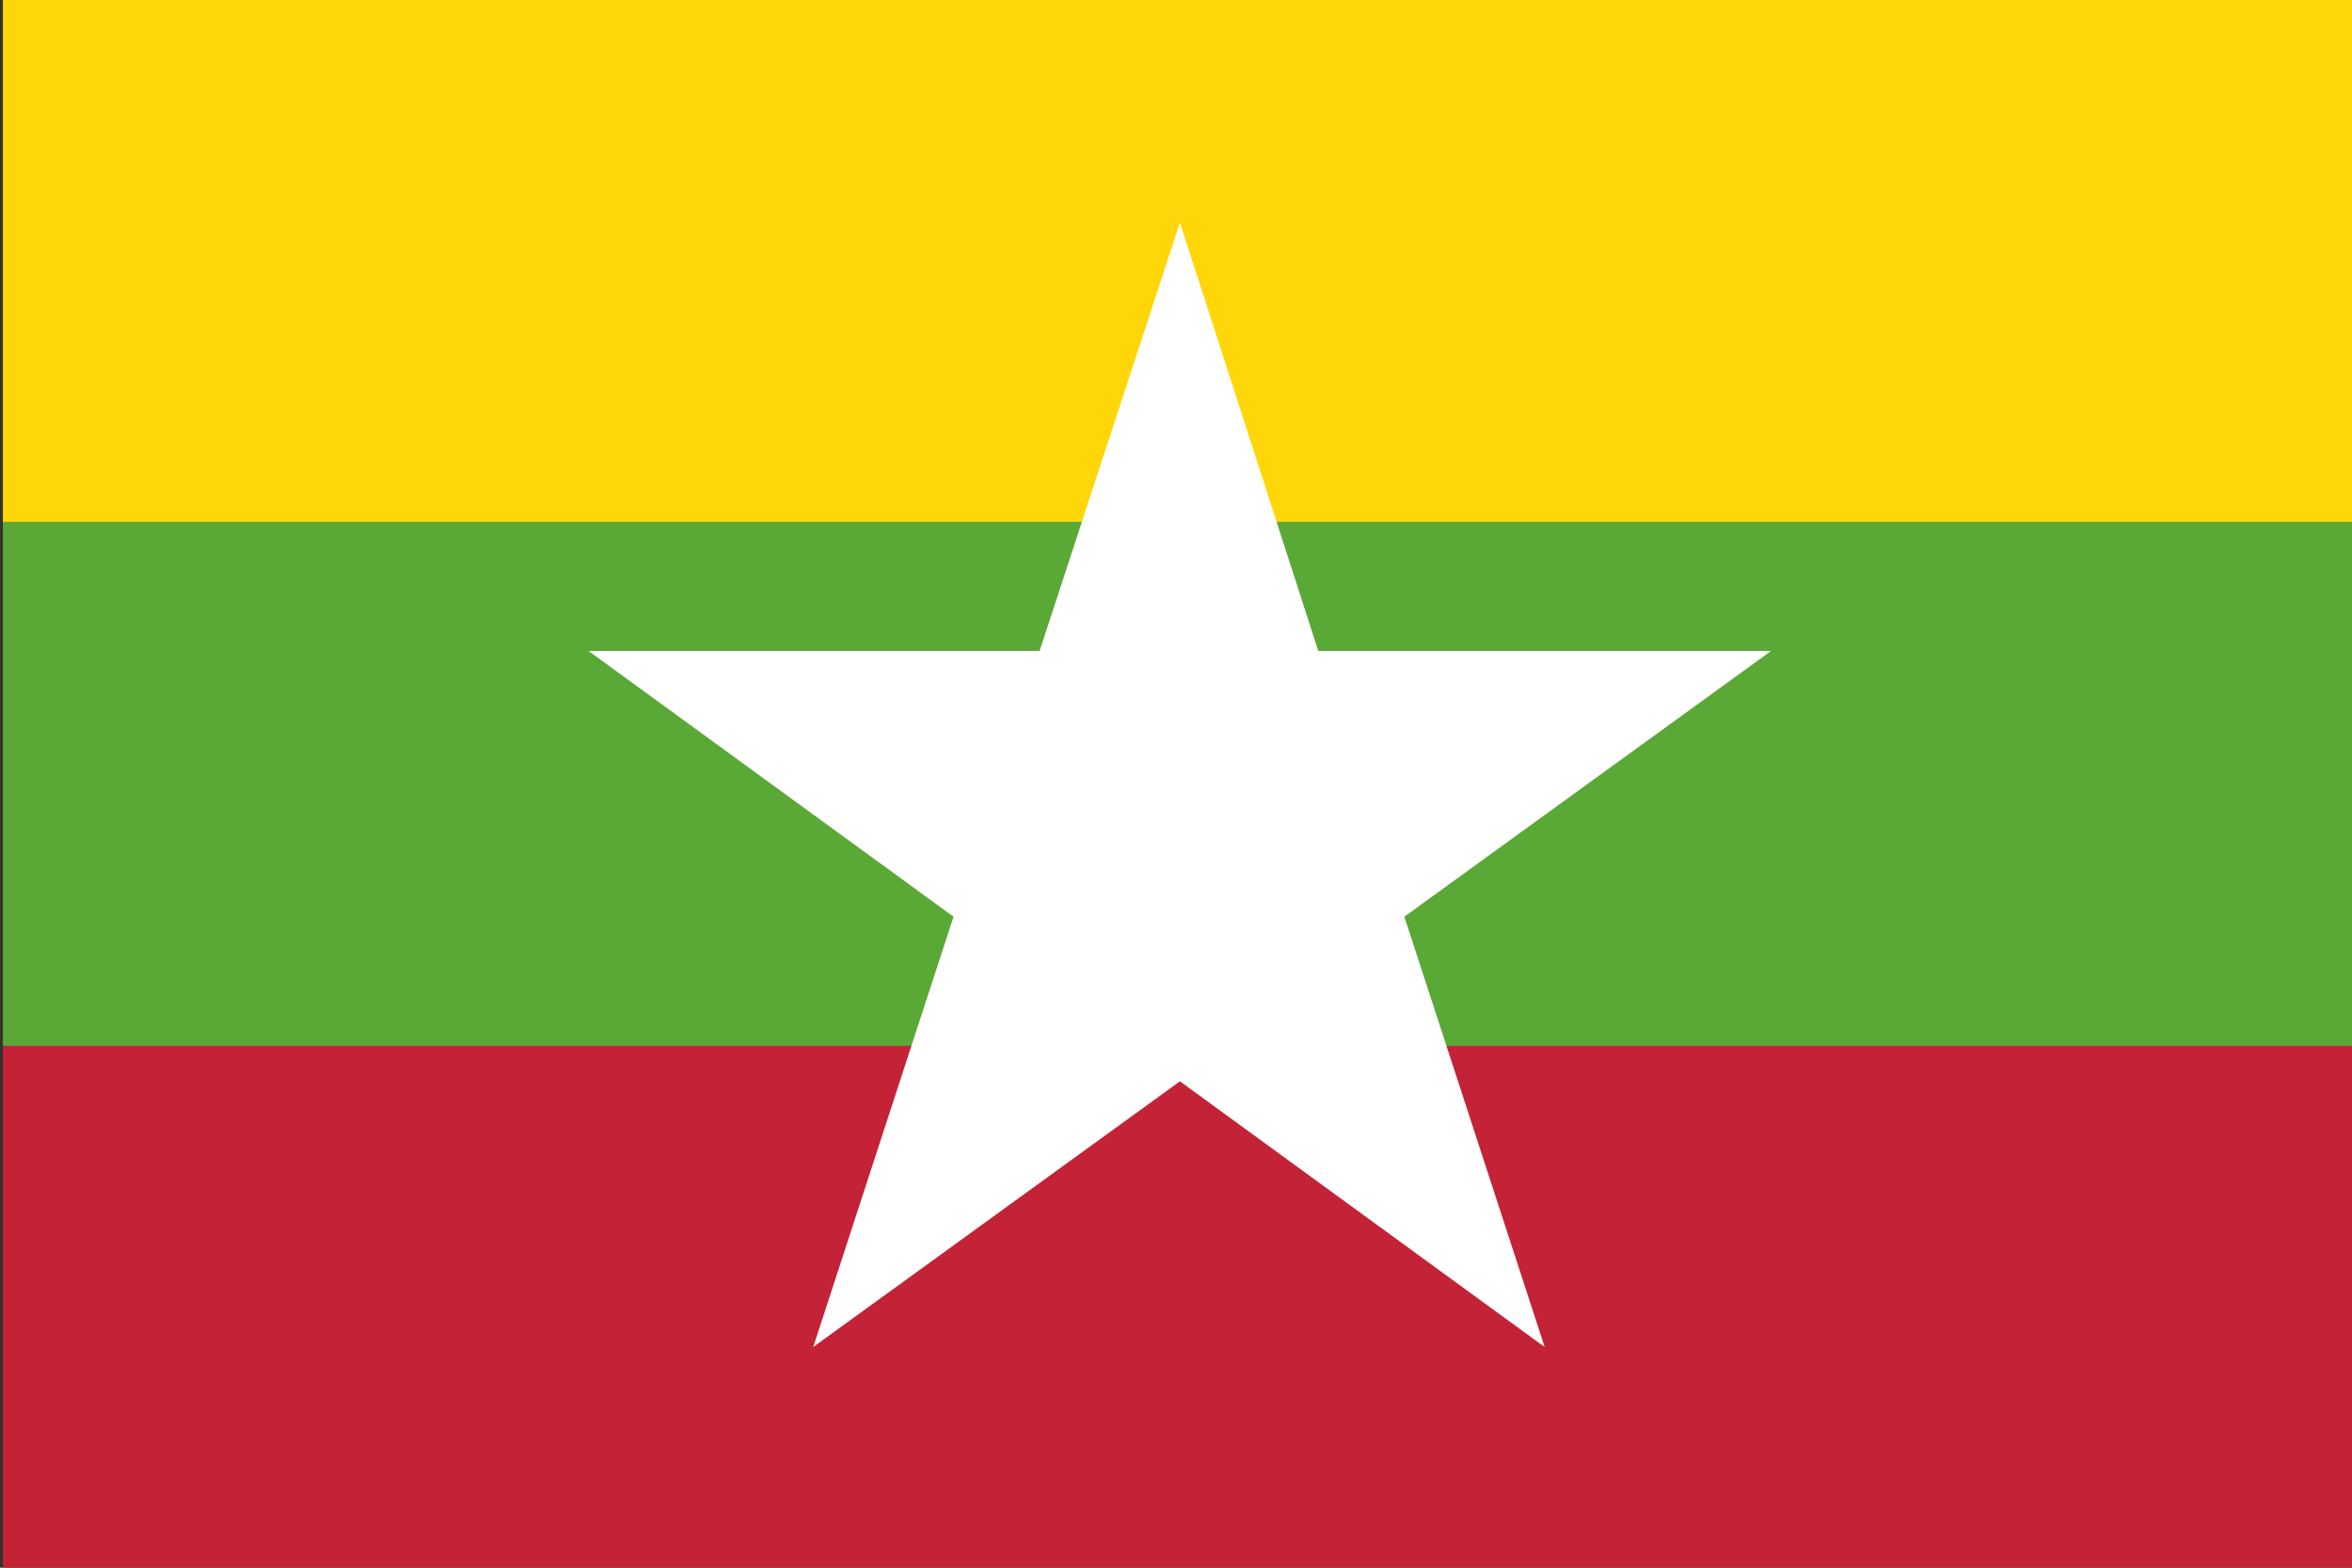 <?xml version="1.0" encoding="utf-8"?>
<!-- Generator: Adobe Illustrator 22.0.1, SVG Export Plug-In . SVG Version: 6.00 Build 0)  -->
<svg version="1.2" baseProfile="tiny" id="Layer_1" xmlns="http://www.w3.org/2000/svg" xmlns:xlink="http://www.w3.org/1999/xlink"
	 x="0px" y="0px" viewBox="0 0 1200 800" xml:space="preserve">
<rect x="0" y="0" width="1200" height="800" fill="#333333" stroke="none"/>
<g id="Layer_2_1_">
	<g id="Layer_1-2">
		<g id="Layer_2-2">
			<g id="_0">
				<rect x="1.5" fill="#C42236" width="1200" height="800"/>
				<rect x="1.5" fill="#5AA836" width="1200" height="533.7"/>
				<rect x="1.5" fill="#FFD708" width="1200" height="266.3"/>
				<polygon fill="#FFFFFF" points="602,113.6 672.6,332.2 903.6,332.2 716.5,467.8 788.1,687.4 602,551.8 414.9,687.4 486.5,467.8 
					300.3,332.2 530.4,332.2 				"/>
			</g>
		</g>
	</g>
</g>
</svg>
